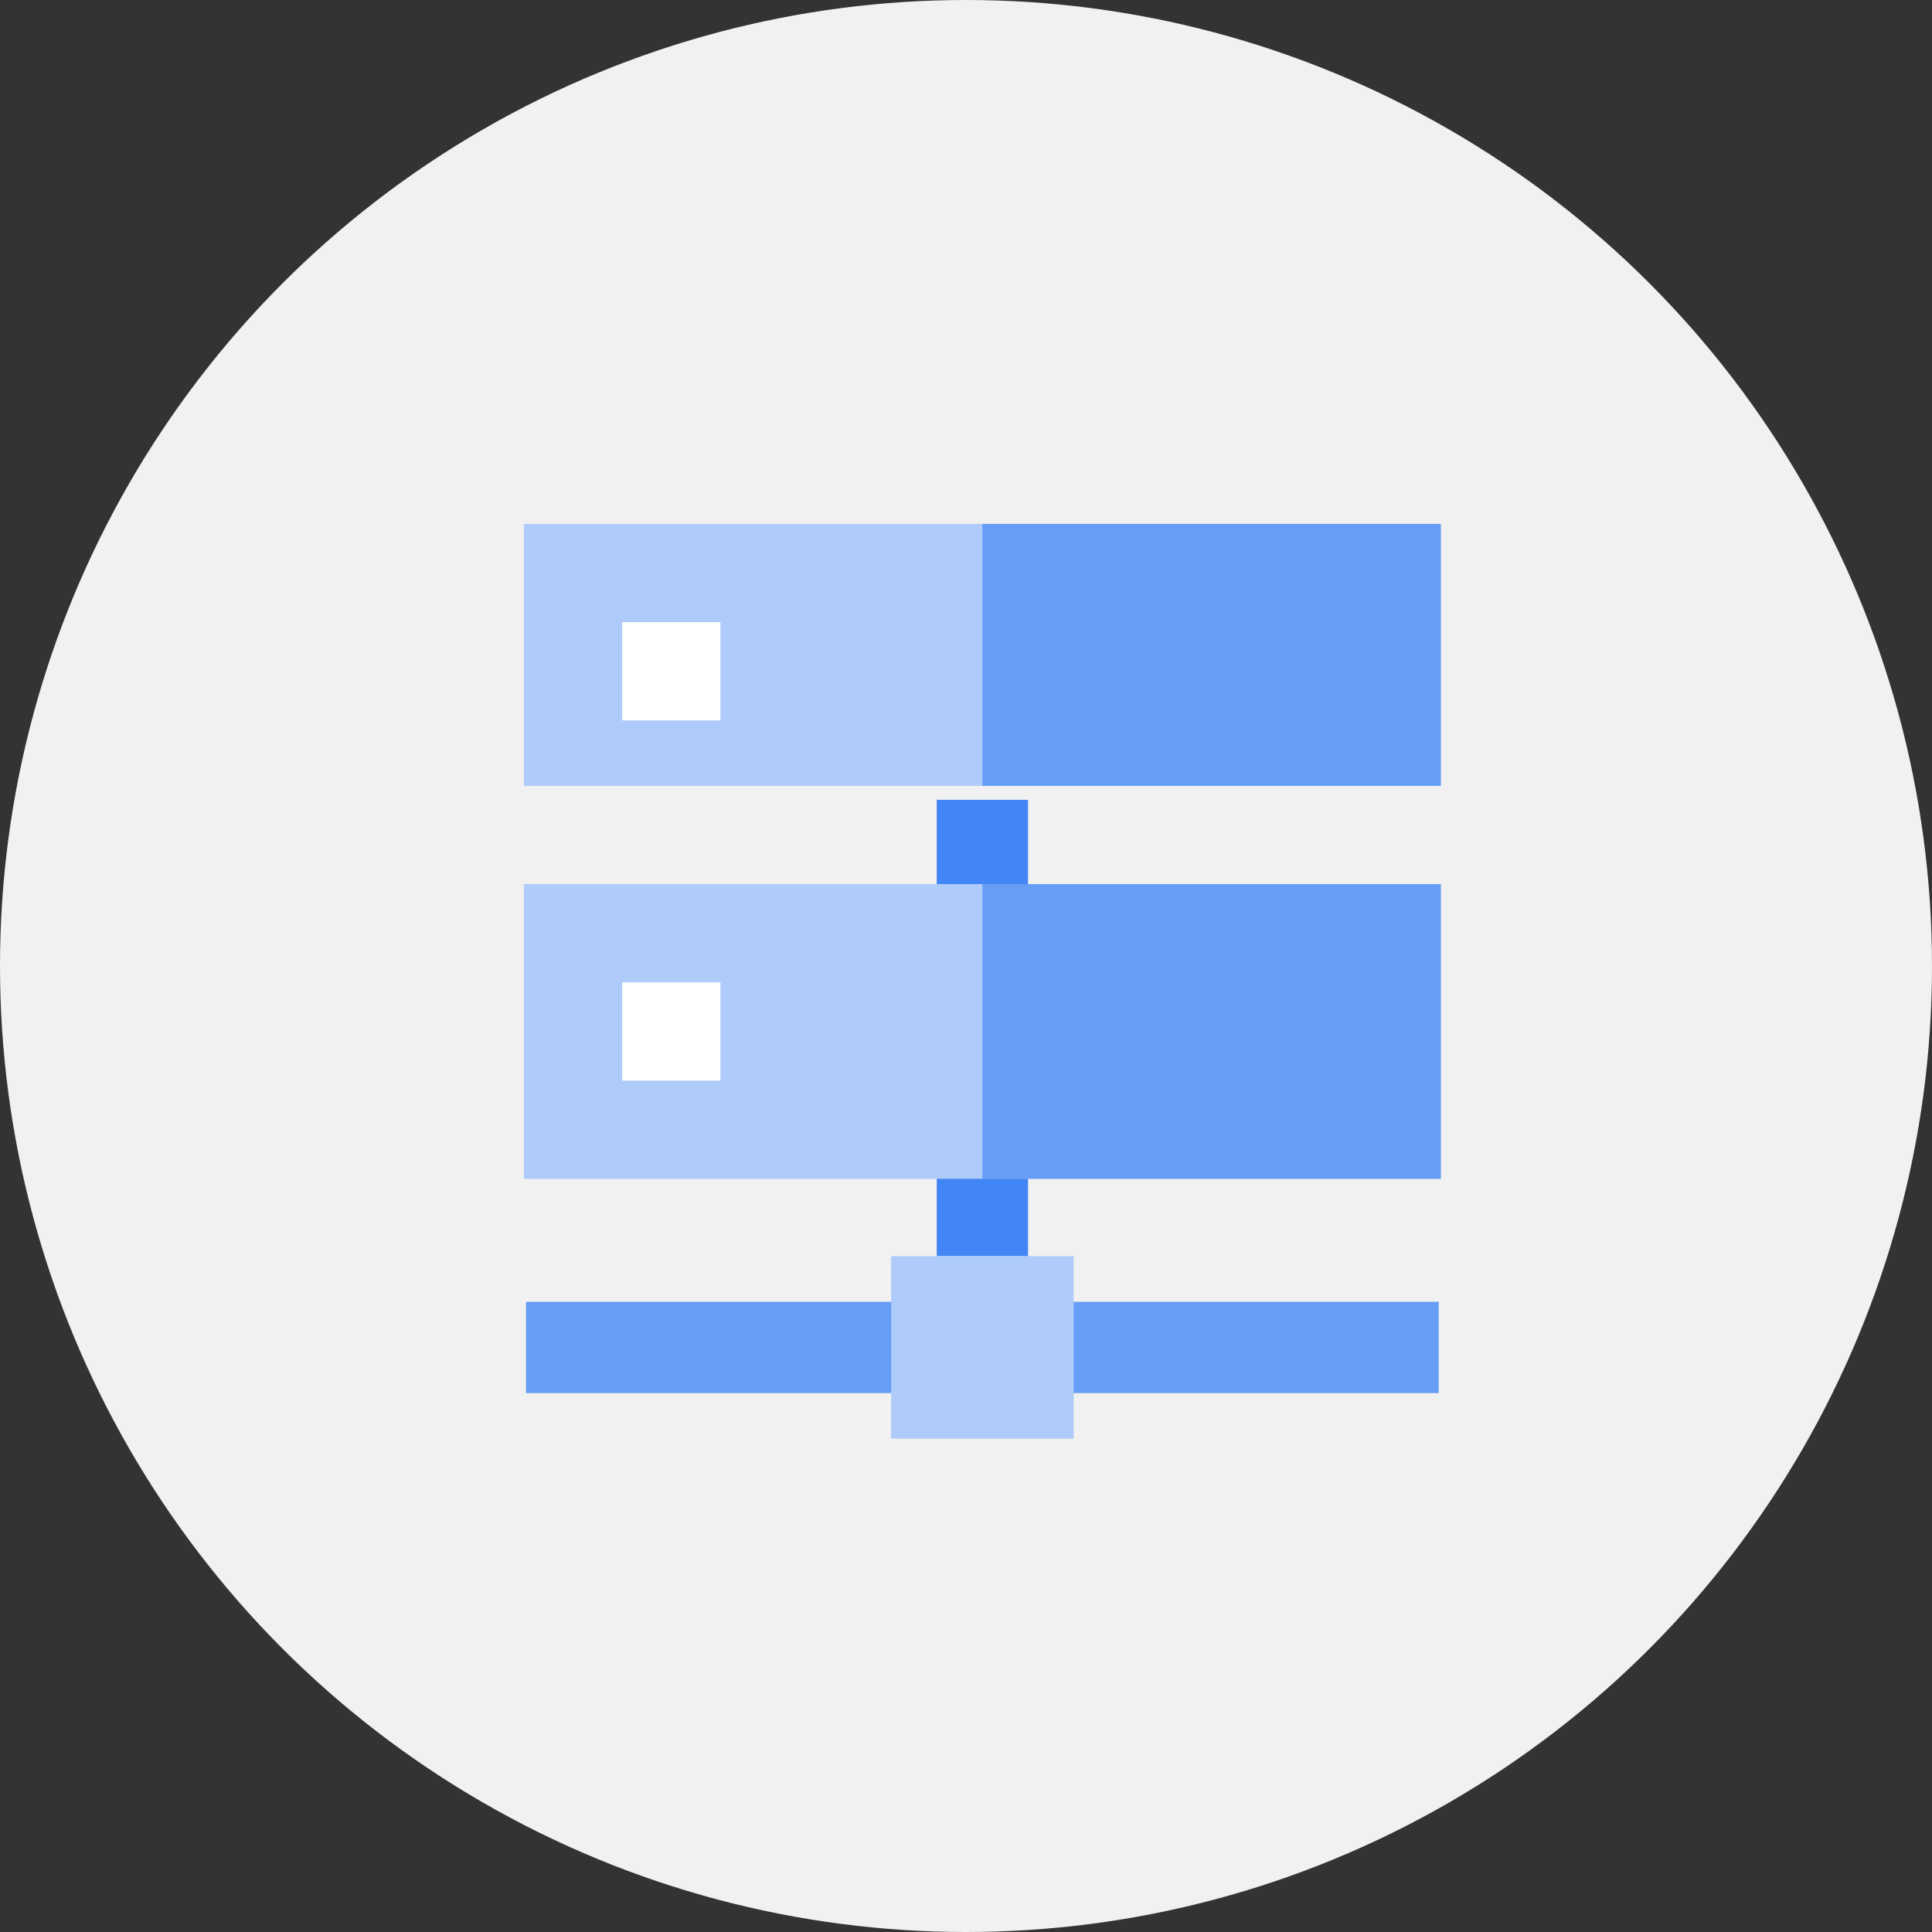 <svg xmlns="http://www.w3.org/2000/svg" width="59" height="59" viewBox="0 0 59 59">
  <rect x="0" y="0" width="59" height="59" fill="#333333" stroke="none"/>
  <g id="Group_44" data-name="Group 44" transform="translate(-960 -4547)">
    <circle id="Ellipse_69" data-name="Ellipse 69" cx="29.5" cy="29.5" r="29.5" transform="translate(960 4547)" fill="#f1f1f1"/>
    <g id="Product_Icons" data-name="Product Icons" transform="translate(974.064 4561.063)">
      <g id="colored-32_dns" data-name="colored-32/dns" transform="translate(2 10.362)">
        <g id="Group_31" data-name="Group 31">
          <path id="Fill-1" d="M13.787,21.936H11V8h2.787Z" transform="translate(1.543 -8)" fill="#4285f4"/>
          <path id="Fill-2" d="M2,21.787H29.872V19H2Z" transform="translate(-2 -3.67)" fill="#669df6"/>
          <path id="Fill-3" d="M10,23.574h5.574V18H10Z" transform="translate(1.149 -4.064)" fill="#aecbfa"/>
        </g>
      </g>
      <rect id="Rectangle_569" data-name="Rectangle 569" width="28" height="8" transform="translate(1.936 1.936)" fill="#aecbfa"/>
      <rect id="Rectangle_570" data-name="Rectangle 570" width="14" height="8" transform="translate(15.936 1.936)" fill="#669df6"/>
      <rect id="Rectangle_571" data-name="Rectangle 571" width="3" height="3" transform="translate(4.936 4.936)" fill="#fff"/>
      <rect id="Rectangle_572" data-name="Rectangle 572" width="28" height="9" transform="translate(1.936 12.936)" fill="#aecbfa"/>
      <rect id="Rectangle_573" data-name="Rectangle 573" width="14" height="9" transform="translate(15.936 12.936)" fill="#669df6"/>
      <rect id="Rectangle_574" data-name="Rectangle 574" width="3" height="3" transform="translate(4.936 15.936)" fill="#fff"/>
    </g>
  </g>
</svg>
